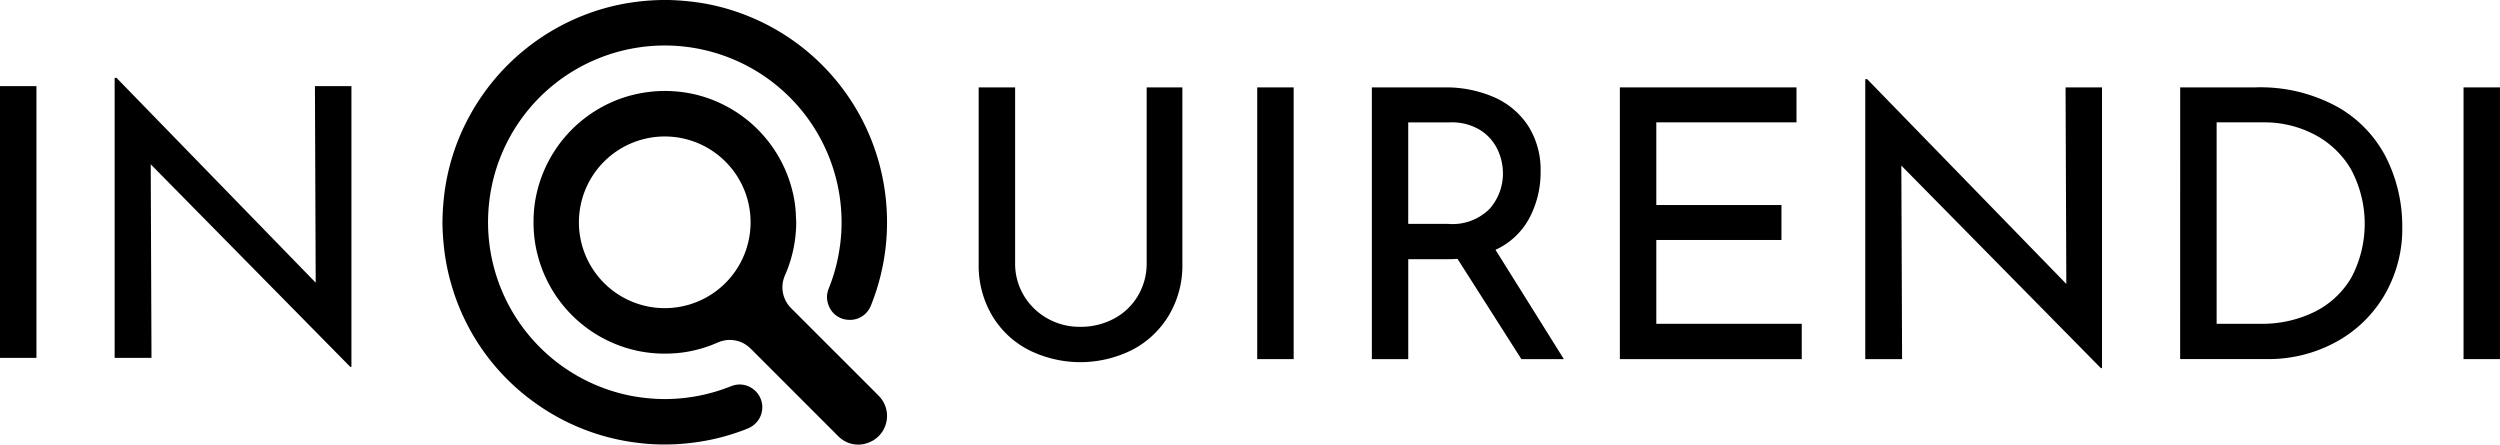 <svg xmlns="http://www.w3.org/2000/svg" width="238.615" height="42.435" viewBox="0 0 238.615 42.435"><g transform="translate(316.8 -206.312)"><g transform="translate(-316.8 213.747)"><path d="M-313.321,275.1v25.934H-316.8V275.1Z" transform="translate(316.8 -274.313)"/><path d="M-202.7,269.291v26.794h-.108l-19.047-19.334.072,18.473H-225.3V268.5h.179l19.011,19.549-.072-18.76Z" transform="translate(236.242 -268.502)"/></g><g transform="translate(-223.384 213.867)"><path d="M468.8,295.956a6.052,6.052,0,0,0,2.242,2.188,6.229,6.229,0,0,0,3.138.807,6.688,6.688,0,0,0,3.246-.789,5.811,5.811,0,0,0,2.278-2.188,6.029,6.029,0,0,0,.825-3.121V276.1h3.408v16.859a9.268,9.268,0,0,1-1.291,4.9,8.81,8.81,0,0,1-3.515,3.3,11.016,11.016,0,0,1-9.864,0,8.681,8.681,0,0,1-3.5-3.3,9.366,9.366,0,0,1-1.273-4.9V276.1h3.479v16.751A5.929,5.929,0,0,0,468.8,295.956Z" transform="translate(-464.5 -275.313)"/><path d="M690.278,276.1v25.934H686.8V276.1Z" transform="translate(-660.22 -275.313)"/><path d="M792.573,302.036l-6.1-9.577a7.475,7.475,0,0,1-.861.036h-3.838v9.541H778.3V276.1h6.923a11.466,11.466,0,0,1,4.735.933,7.436,7.436,0,0,1,3.264,2.744,7.792,7.792,0,0,1,1.184,4.358,9.322,9.322,0,0,1-1.058,4.412A6.887,6.887,0,0,1,790.1,291.6l6.528,10.438Zm-3-14.384a5.086,5.086,0,0,0,1.238-3.372,5.294,5.294,0,0,0-.52-2.26,4.437,4.437,0,0,0-1.65-1.847,5.132,5.132,0,0,0-2.852-.735h-4.017v9.685h3.766A5,5,0,0,0,789.578,287.652Z" transform="translate(-740.778 -275.313)"/><path d="M993.152,276.1v3.336H979.772v7.891h11.945v3.336H979.772v8h13.881v3.372H976.293V276.1Z" transform="translate(-915.1 -275.313)"/><path d="M1194.791,270.291v26.795h-.107l-19.047-19.334.072,18.473h-3.515V269.5h.179l19.011,19.549-.072-18.76Z" transform="translate(-1087.578 -269.502)"/><path d="M1423.592,276.1h7.1a15.283,15.283,0,0,1,8.017,1.919,11.628,11.628,0,0,1,4.627,4.95,14.633,14.633,0,0,1,1.453,6.4,12.545,12.545,0,0,1-1.758,6.654,12,12,0,0,1-4.7,4.448,13.419,13.419,0,0,1-6.385,1.56h-8.357Zm7.676,22.562a11.318,11.318,0,0,0,5.13-1.13,8.367,8.367,0,0,0,3.533-3.282,10.98,10.98,0,0,0-.054-10.366,8.73,8.73,0,0,0-3.533-3.318,10.276,10.276,0,0,0-4.753-1.13h-4.52v19.226Z" transform="translate(-1308.918 -275.313)"/><path d="M1653.271,276.1v25.934h-3.479V276.1Z" transform="translate(-1508.073 -275.313)"/></g><g transform="translate(-274.571 206.312)"><g transform="translate(0 0)"><path d="M36.39,227.568c.009-.811.054-1.583.136-2.353a20.843,20.843,0,0,1,2.335-7.618,21.244,21.244,0,0,1,12.851-10.453,20.469,20.469,0,0,1,2.862-.612,22,22,0,0,1,3.246-.221c.72.006,1.437.061,2.152.135a20.451,20.451,0,0,1,4.6,1.028A21.149,21.149,0,0,1,78.59,224.367a21.277,21.277,0,0,1-1.258,10.993c-.04.1-.084.2-.132.3a2.13,2.13,0,0,1-2.11,1.174,2.107,2.107,0,0,1-1.874-1.47,2.079,2.079,0,0,1,.03-1.475c.091-.241.187-.48.272-.724a16.616,16.616,0,0,0,.756-2.994,16.239,16.239,0,0,0,.207-3.042A16.879,16.879,0,0,0,50.9,212.045a16.82,16.82,0,0,0-10.056,13.632A16.885,16.885,0,0,0,53.158,243.8a15.6,15.6,0,0,0,2.434.474,16.807,16.807,0,0,0,2.112.127,16.988,16.988,0,0,0,6.043-1.153c.126-.049.252-.1.382-.139a2.1,2.1,0,0,1,1.795.252,2.166,2.166,0,0,1-.224,3.771,7.416,7.416,0,0,1-.716.29,20.926,20.926,0,0,1-3.767,1.007c-.67.112-1.342.191-2.019.248s-1.328.062-1.994.057a20.111,20.111,0,0,1-2.07-.143,21.089,21.089,0,0,1-10.075-3.952,20.973,20.973,0,0,1-7.806-11.129,20.366,20.366,0,0,1-.647-3.021A24.126,24.126,0,0,1,36.39,227.568Z" transform="translate(-36.39 -206.312)"/><path d="M134.149,291.421a12.715,12.715,0,0,1-.985,4.877c-.037.088-.08.172-.113.262a2.8,2.8,0,0,0,.593,3.057c.1.11.21.212.316.318l7.861,7.862c.106.106.214.209.312.321a2.723,2.723,0,0,1-1.215,4.4,2.652,2.652,0,0,1-2.659-.568c-.113-.1-.215-.207-.32-.313l-7.89-7.89c-.106-.106-.207-.216-.319-.314a2.784,2.784,0,0,0-2.955-.563c-.089.032-.177.07-.264.108a12.41,12.41,0,0,1-3,.858,12.122,12.122,0,0,1-1.744.136,12.337,12.337,0,0,1-5.149-1.028,12.537,12.537,0,0,1-7.217-8.65,12.18,12.18,0,0,1-.32-2.539,12.969,12.969,0,0,1,.11-2.071,12.553,12.553,0,0,1,8.979-10.3,12.829,12.829,0,0,1,1.953-.389,12.558,12.558,0,0,1,2.6-.041,12.324,12.324,0,0,1,4.586,1.319,12.549,12.549,0,0,1,6.434,8.011,11.265,11.265,0,0,1,.371,2.368C134.121,290.906,134.136,291.164,134.149,291.421Zm-4.355.069a8.193,8.193,0,1,0-8.263,8.144A8.191,8.191,0,0,0,129.793,291.49Z" transform="translate(-100.382 -270.223)"/></g></g></g></svg>